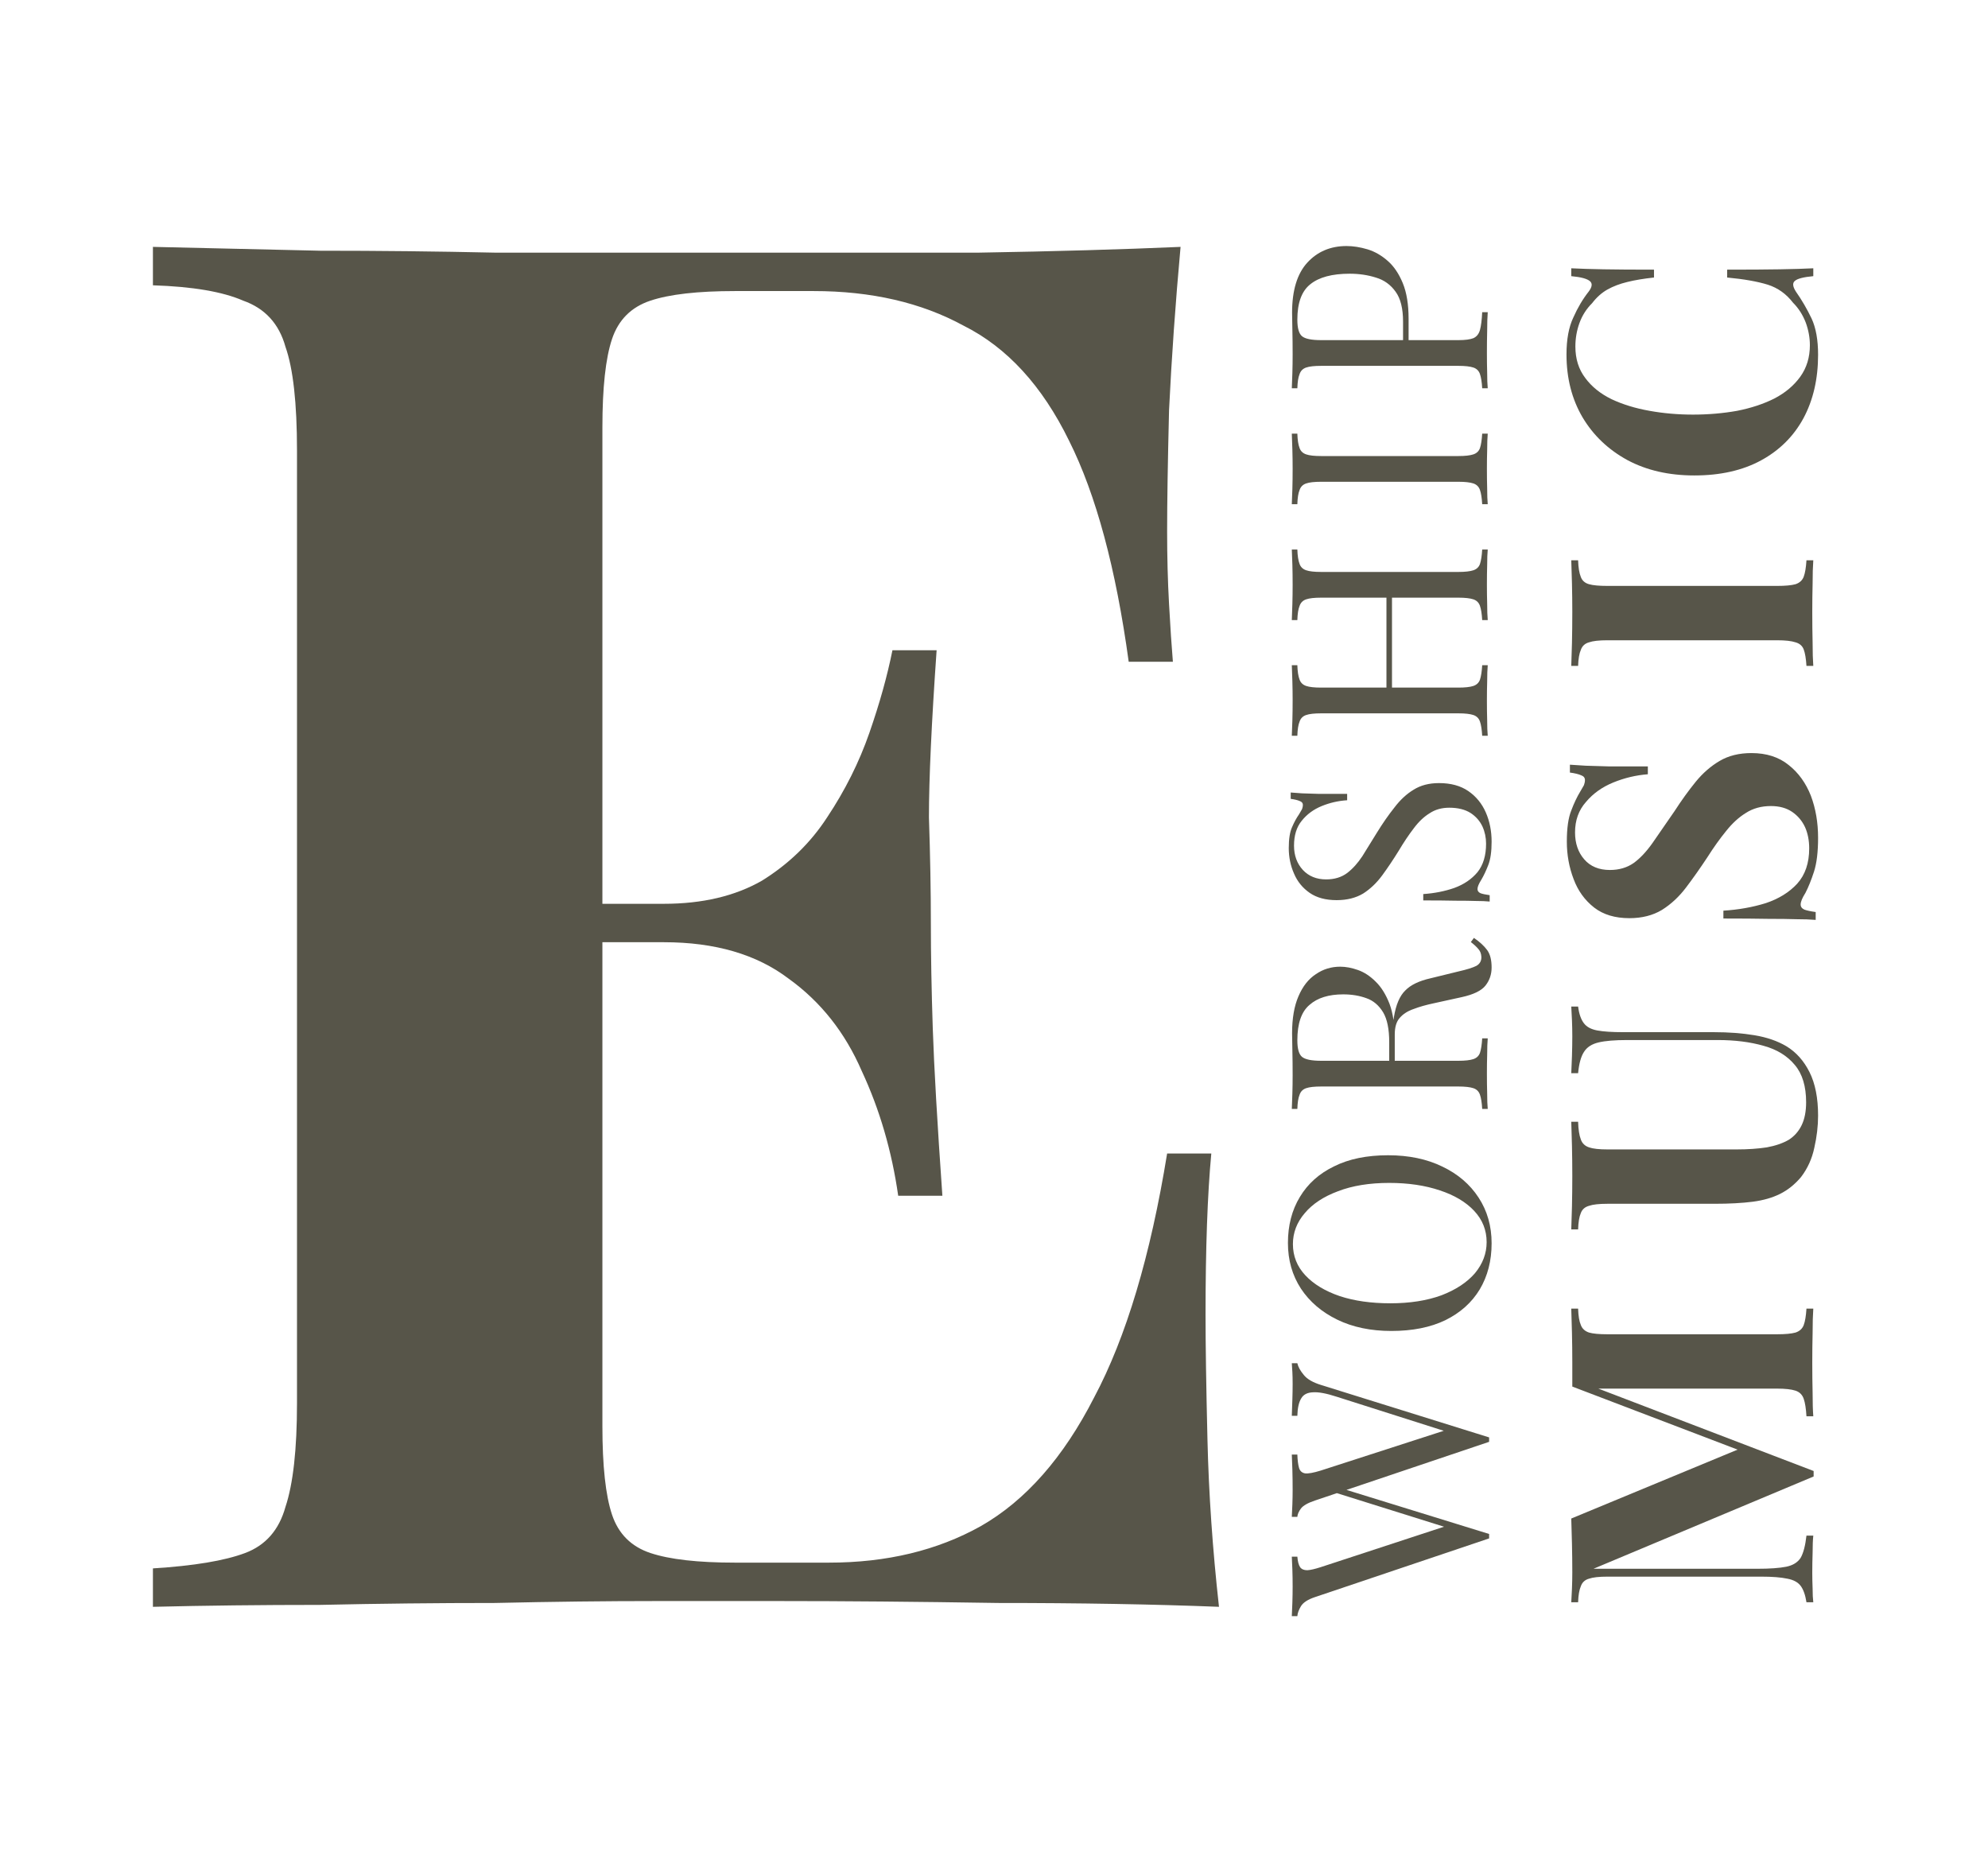 <svg width="117" height="109" viewBox="0 0 117 109" fill="none" xmlns="http://www.w3.org/2000/svg">
<path d="M69.48 14.53C69.178 17.846 68.952 21.049 68.802 24.139C68.726 27.229 68.689 29.603 68.689 31.261C68.689 32.768 68.726 34.2 68.802 35.556C68.877 36.913 68.952 38.044 69.028 38.948H66.428C65.674 33.446 64.506 29.113 62.923 25.948C61.341 22.707 59.268 20.446 56.706 19.165C54.219 17.808 51.279 17.13 47.888 17.13H43.253C41.068 17.13 39.41 17.318 38.279 17.695C37.149 18.072 36.395 18.826 36.018 19.956C35.641 21.087 35.453 22.82 35.453 25.156V83.94C35.453 86.277 35.641 88.01 36.018 89.141C36.395 90.271 37.149 91.025 38.279 91.401C39.41 91.778 41.068 91.967 43.253 91.967H48.792C52.184 91.967 55.161 91.251 57.723 89.819C60.361 88.312 62.584 85.787 64.393 82.245C66.277 78.703 67.709 73.917 68.689 67.888H71.289C71.063 70.299 70.95 73.465 70.95 77.384C70.95 79.117 70.987 81.567 71.063 84.732C71.138 87.897 71.364 91.175 71.741 94.567C67.897 94.416 63.564 94.341 58.74 94.341C53.917 94.265 49.621 94.228 45.853 94.228C43.969 94.228 41.557 94.228 38.618 94.228C35.679 94.228 32.514 94.265 29.122 94.341C25.731 94.341 22.302 94.378 18.835 94.454C15.368 94.454 12.09 94.492 9 94.567V92.306C11.412 92.155 13.22 91.854 14.426 91.401C15.632 90.949 16.423 90.045 16.8 88.688C17.252 87.332 17.479 85.297 17.479 82.584V26.513C17.479 23.724 17.252 21.689 16.8 20.408C16.423 19.052 15.594 18.147 14.313 17.695C13.107 17.168 11.336 16.866 9 16.791V14.53C12.09 14.605 15.368 14.681 18.835 14.756C22.302 14.756 25.731 14.794 29.122 14.869C32.514 14.869 35.679 14.869 38.618 14.869C41.557 14.869 43.969 14.869 45.853 14.869C49.32 14.869 53.239 14.869 57.61 14.869C62.057 14.794 66.013 14.681 69.48 14.53ZM51.845 53.192C51.845 53.192 51.845 53.569 51.845 54.322C51.845 55.076 51.845 55.453 51.845 55.453H32.062C32.062 55.453 32.062 55.076 32.062 54.322C32.062 53.569 32.062 53.192 32.062 53.192H51.845ZM55.123 38.27C54.822 42.565 54.671 45.844 54.671 48.105C54.746 50.366 54.784 52.438 54.784 54.322C54.784 56.206 54.822 58.279 54.897 60.54C54.972 62.801 55.161 66.079 55.462 70.375H52.862C52.485 67.737 51.769 65.288 50.714 63.027C49.734 60.766 48.303 58.957 46.418 57.601C44.534 56.169 42.085 55.453 39.07 55.453V53.192C41.331 53.192 43.253 52.74 44.836 51.835C46.418 50.855 47.7 49.612 48.679 48.105C49.734 46.522 50.563 44.864 51.166 43.131C51.769 41.397 52.221 39.777 52.523 38.27H55.123Z" fill="#575549"/>
<path d="M76.027 22.852C76.038 22.624 76.049 22.325 76.06 21.956C76.071 21.587 76.076 21.223 76.076 20.865C76.076 20.354 76.071 19.866 76.06 19.399C76.049 18.932 76.043 18.601 76.043 18.405C76.043 17.092 76.342 16.109 76.939 15.457C77.536 14.806 78.307 14.48 79.252 14.48C79.643 14.48 80.055 14.546 80.49 14.676C80.913 14.806 81.309 15.034 81.678 15.36C82.037 15.675 82.33 16.109 82.558 16.663C82.786 17.216 82.9 17.917 82.9 18.764L82.9 20.327L82.574 20.327L82.574 18.927C82.574 18.156 82.428 17.569 82.135 17.168C81.841 16.755 81.456 16.478 80.978 16.337C80.501 16.185 79.985 16.109 79.431 16.109C78.4 16.109 77.629 16.315 77.118 16.728C76.608 17.13 76.353 17.825 76.353 18.812C76.353 19.312 76.445 19.638 76.63 19.79C76.814 19.942 77.189 20.018 77.754 20.018L85.832 20.018C86.222 20.018 86.516 19.98 86.711 19.904C86.906 19.817 87.037 19.654 87.102 19.415C87.167 19.176 87.21 18.829 87.232 18.373L87.558 18.373C87.536 18.655 87.525 19.013 87.525 19.448C87.514 19.882 87.509 20.322 87.509 20.767C87.509 21.19 87.514 21.587 87.525 21.956C87.525 22.325 87.536 22.624 87.558 22.852L87.232 22.852C87.21 22.482 87.167 22.206 87.102 22.021C87.037 21.826 86.906 21.695 86.711 21.63C86.516 21.565 86.222 21.532 85.832 21.532L77.754 21.532C77.352 21.532 77.059 21.565 76.874 21.63C76.679 21.695 76.548 21.826 76.483 22.021C76.407 22.206 76.364 22.482 76.353 22.852L76.027 22.852Z" fill="#575549"/>
<path d="M76.027 25.52L76.353 25.52C76.364 25.89 76.407 26.172 76.483 26.367C76.548 26.552 76.679 26.677 76.874 26.742C77.059 26.807 77.352 26.84 77.754 26.84L85.832 26.84C86.222 26.84 86.516 26.807 86.711 26.742C86.906 26.677 87.037 26.552 87.102 26.367C87.167 26.172 87.21 25.89 87.232 25.52L87.558 25.52C87.536 25.77 87.525 26.085 87.525 26.465C87.514 26.834 87.509 27.209 87.509 27.589C87.509 28.012 87.514 28.409 87.525 28.778C87.525 29.147 87.536 29.445 87.558 29.674L87.232 29.674C87.21 29.304 87.167 29.027 87.102 28.843C87.037 28.647 86.906 28.517 86.711 28.452C86.516 28.387 86.222 28.354 85.832 28.354L77.754 28.354C77.352 28.354 77.059 28.387 76.874 28.452C76.679 28.517 76.548 28.647 76.483 28.843C76.407 29.027 76.364 29.304 76.353 29.674L76.027 29.674C76.038 29.445 76.049 29.147 76.06 28.778C76.071 28.409 76.076 28.012 76.076 27.589C76.076 27.209 76.071 26.834 76.06 26.465C76.049 26.085 76.038 25.77 76.027 25.52Z" fill="#575549"/>
<path d="M87.558 36.495L87.232 36.495C87.21 36.126 87.167 35.849 87.102 35.664C87.037 35.469 86.906 35.338 86.711 35.273C86.516 35.208 86.222 35.175 85.832 35.175L77.754 35.175C77.352 35.175 77.059 35.208 76.874 35.273C76.679 35.338 76.548 35.469 76.483 35.664C76.407 35.849 76.364 36.126 76.353 36.495L76.027 36.495C76.038 36.245 76.049 35.93 76.06 35.55C76.071 35.17 76.076 34.795 76.076 34.426C76.076 34.003 76.071 33.606 76.06 33.237C76.049 32.868 76.038 32.57 76.027 32.342L76.353 32.342C76.364 32.711 76.407 32.993 76.483 33.188C76.548 33.373 76.679 33.498 76.874 33.563C77.059 33.628 77.352 33.661 77.754 33.661L85.832 33.661C86.222 33.661 86.516 33.628 86.711 33.563C86.906 33.498 87.037 33.373 87.102 33.188C87.167 32.993 87.21 32.711 87.232 32.342L87.558 32.342C87.536 32.57 87.525 32.868 87.525 33.237C87.514 33.606 87.509 34.003 87.509 34.426C87.509 34.795 87.514 35.17 87.525 35.55C87.525 35.93 87.536 36.245 87.558 36.495ZM87.558 43.302L87.232 43.302C87.21 42.933 87.167 42.656 87.102 42.472C87.037 42.276 86.906 42.146 86.711 42.081C86.516 42.016 86.222 41.983 85.832 41.983L77.754 41.983C77.352 41.983 77.059 42.016 76.874 42.081C76.679 42.146 76.548 42.276 76.483 42.472C76.407 42.656 76.364 42.933 76.353 43.302L76.027 43.302C76.038 43.074 76.049 42.776 76.06 42.407C76.071 42.038 76.076 41.641 76.076 41.218C76.076 40.838 76.071 40.463 76.06 40.094C76.049 39.714 76.038 39.399 76.027 39.149L76.353 39.149C76.364 39.519 76.407 39.801 76.483 39.996C76.548 40.181 76.679 40.306 76.874 40.371C77.059 40.436 77.352 40.468 77.754 40.468L85.832 40.468C86.222 40.468 86.516 40.436 86.711 40.371C86.906 40.306 87.037 40.181 87.102 39.996C87.167 39.801 87.21 39.519 87.232 39.149L87.558 39.149C87.536 39.399 87.525 39.714 87.525 40.094C87.514 40.463 87.509 40.838 87.509 41.218C87.509 41.641 87.514 42.038 87.525 42.407C87.525 42.776 87.536 43.074 87.558 43.302ZM81.923 41.039L81.597 41.039L81.597 34.605L81.923 34.605L81.923 41.039Z" fill="#575549"/>
<path d="M75.848 49.915C75.848 49.372 75.913 48.96 76.043 48.677C76.163 48.395 76.299 48.145 76.451 47.928C76.527 47.798 76.586 47.695 76.63 47.619C76.662 47.532 76.679 47.45 76.679 47.374C76.679 47.266 76.619 47.19 76.499 47.147C76.38 47.092 76.201 47.049 75.962 47.016L75.962 46.642C76.147 46.653 76.369 46.669 76.63 46.691C76.879 46.701 77.216 46.712 77.639 46.723C78.052 46.723 78.6 46.723 79.284 46.723L79.284 47.098C78.763 47.13 78.264 47.244 77.786 47.44C77.308 47.635 76.917 47.923 76.613 48.303C76.309 48.672 76.157 49.161 76.157 49.769C76.157 50.344 76.331 50.822 76.679 51.202C77.026 51.571 77.482 51.756 78.047 51.756C78.535 51.756 78.948 51.631 79.284 51.381C79.61 51.131 79.909 50.8 80.18 50.388C80.441 49.964 80.723 49.508 81.027 49.019C81.374 48.455 81.722 47.955 82.069 47.521C82.406 47.076 82.781 46.728 83.193 46.479C83.606 46.218 84.105 46.088 84.692 46.088C85.386 46.088 85.962 46.245 86.418 46.56C86.874 46.875 87.216 47.293 87.444 47.814C87.672 48.335 87.786 48.911 87.786 49.541C87.786 50.116 87.721 50.572 87.59 50.909C87.46 51.245 87.324 51.533 87.183 51.772C87.031 52.011 86.955 52.195 86.955 52.326C86.955 52.434 87.015 52.516 87.134 52.57C87.254 52.613 87.433 52.651 87.672 52.684L87.672 53.059C87.444 53.037 87.178 53.026 86.874 53.026C86.559 53.015 86.152 53.01 85.652 53.01C85.153 52.999 84.523 52.993 83.763 52.993L83.763 52.619C84.415 52.575 85.023 52.456 85.587 52.26C86.152 52.054 86.608 51.745 86.955 51.332C87.292 50.909 87.46 50.349 87.46 49.655C87.46 49.296 87.39 48.96 87.248 48.645C87.096 48.319 86.863 48.053 86.548 47.847C86.222 47.641 85.804 47.537 85.294 47.537C84.849 47.537 84.463 47.646 84.138 47.863C83.801 48.069 83.492 48.363 83.209 48.743C82.916 49.123 82.618 49.568 82.314 50.078C81.999 50.588 81.678 51.066 81.353 51.511C81.027 51.956 80.652 52.315 80.229 52.586C79.795 52.847 79.273 52.977 78.665 52.977C78.025 52.977 77.498 52.836 77.086 52.554C76.662 52.26 76.353 51.88 76.157 51.413C75.951 50.947 75.848 50.447 75.848 49.915Z" fill="#575549"/>
<path d="M76.027 65.264C76.038 65.036 76.049 64.738 76.06 64.368C76.071 63.999 76.076 63.636 76.076 63.277C76.076 62.767 76.071 62.278 76.06 61.812C76.049 61.345 76.043 61.014 76.043 60.818C76.043 59.939 76.168 59.211 76.418 58.636C76.668 58.049 77.01 57.615 77.444 57.333C77.868 57.04 78.345 56.893 78.877 56.893C79.203 56.893 79.55 56.958 79.92 57.089C80.289 57.219 80.636 57.447 80.962 57.773C81.288 58.087 81.559 58.522 81.776 59.075C81.983 59.629 82.086 60.33 82.086 61.176L82.086 62.74L81.76 62.74L81.76 61.339C81.76 60.568 81.641 59.982 81.402 59.58C81.152 59.168 80.826 58.891 80.424 58.75C80.012 58.598 79.556 58.522 79.056 58.522C78.199 58.522 77.536 58.728 77.07 59.141C76.592 59.542 76.353 60.237 76.353 61.225C76.353 61.725 76.445 62.05 76.63 62.202C76.814 62.354 77.189 62.431 77.754 62.431L85.832 62.431C86.222 62.431 86.516 62.398 86.711 62.333C86.906 62.268 87.037 62.143 87.102 61.958C87.167 61.763 87.21 61.48 87.232 61.111L87.558 61.111C87.536 61.361 87.525 61.676 87.525 62.056C87.514 62.425 87.509 62.8 87.509 63.18C87.509 63.603 87.514 63.999 87.525 64.368C87.525 64.738 87.536 65.036 87.558 65.264L87.232 65.264C87.21 64.895 87.167 64.618 87.102 64.434C87.037 64.238 86.906 64.108 86.711 64.043C86.516 63.978 86.222 63.945 85.832 63.945L77.754 63.945C77.352 63.945 77.059 63.978 76.874 64.043C76.679 64.108 76.548 64.238 76.483 64.434C76.407 64.618 76.364 64.895 76.353 65.264L76.027 65.264ZM81.809 62.675C81.831 62.088 81.858 61.627 81.89 61.29C81.912 60.954 81.934 60.682 81.955 60.476C81.977 60.259 82.004 60.053 82.037 59.857C82.156 59.13 82.379 58.609 82.705 58.294C83.019 57.968 83.513 57.729 84.187 57.577L85.848 57.17C86.326 57.061 86.673 56.953 86.89 56.844C87.097 56.725 87.194 56.546 87.183 56.307C87.172 56.122 87.113 55.97 87.004 55.851C86.896 55.721 86.749 55.585 86.564 55.444L86.744 55.199C87.08 55.427 87.341 55.666 87.525 55.916C87.699 56.155 87.786 56.497 87.786 56.942C87.786 57.344 87.666 57.697 87.428 58.001C87.189 58.305 86.722 58.533 86.027 58.685L84.398 59.043C83.931 59.141 83.53 59.255 83.193 59.385C82.846 59.504 82.574 59.678 82.379 59.906C82.183 60.123 82.086 60.449 82.086 60.883L82.086 62.642L81.809 62.675Z" fill="#575549"/>
<path d="M75.799 73.153C75.799 72.122 76.032 71.221 76.499 70.45C76.966 69.668 77.639 69.066 78.519 68.642C79.388 68.208 80.446 67.991 81.695 67.991C82.911 67.991 83.975 68.213 84.887 68.658C85.799 69.093 86.51 69.701 87.02 70.483C87.531 71.264 87.786 72.16 87.786 73.17C87.786 74.201 87.552 75.108 87.085 75.89C86.619 76.66 85.945 77.263 85.066 77.697C84.187 78.121 83.128 78.332 81.89 78.332C80.674 78.332 79.61 78.11 78.698 77.665C77.786 77.22 77.075 76.612 76.564 75.841C76.054 75.059 75.799 74.163 75.799 73.153ZM76.092 73.219C76.092 73.924 76.337 74.538 76.825 75.059C77.314 75.58 77.987 75.987 78.845 76.28C79.702 76.563 80.696 76.704 81.825 76.704C82.976 76.704 83.98 76.546 84.838 76.232C85.685 75.906 86.342 75.472 86.809 74.929C87.265 74.375 87.493 73.767 87.493 73.105C87.493 72.399 87.248 71.785 86.76 71.264C86.271 70.743 85.598 70.341 84.74 70.059C83.872 69.766 82.878 69.619 81.76 69.619C80.598 69.619 79.594 69.782 78.747 70.108C77.9 70.423 77.249 70.852 76.793 71.394C76.326 71.937 76.092 72.545 76.092 73.219Z" fill="#575549"/>
<path d="M76.027 80.232L76.353 80.232C76.396 80.438 76.521 80.666 76.728 80.916C76.923 81.165 77.27 81.366 77.77 81.518L87.639 84.596C87.639 84.618 87.639 84.64 87.639 84.662C87.639 84.683 87.639 84.705 87.639 84.727C87.639 84.748 87.639 84.77 87.639 84.792C87.639 84.814 87.639 84.835 87.639 84.857L77.395 88.31C76.972 88.451 76.695 88.608 76.565 88.782C76.434 88.956 76.364 89.119 76.353 89.271L76.027 89.271C76.038 89.075 76.049 88.831 76.06 88.538C76.071 88.245 76.076 87.962 76.076 87.691C76.076 87.267 76.071 86.871 76.06 86.502C76.049 86.133 76.038 85.834 76.027 85.606L76.353 85.606C76.364 85.932 76.396 86.192 76.451 86.388C76.505 86.573 76.624 86.681 76.809 86.714C76.993 86.735 77.297 86.681 77.721 86.551L85.229 84.124L85.424 84.352L78.666 82.202C78.068 82.007 77.607 81.92 77.281 81.942C76.945 81.953 76.711 82.072 76.581 82.3C76.44 82.528 76.364 82.87 76.353 83.326L76.027 83.326C76.038 83.011 76.049 82.691 76.06 82.365C76.071 82.04 76.076 81.736 76.076 81.453C76.076 81.171 76.071 80.937 76.06 80.753C76.049 80.568 76.038 80.394 76.027 80.232ZM76.027 91.616L76.353 91.616C76.375 91.898 76.429 92.105 76.516 92.235C76.603 92.354 76.744 92.414 76.939 92.414C77.124 92.403 77.384 92.343 77.721 92.235L85.424 89.71L85.832 90.118L78.552 87.837L78.942 87.593L87.639 90.28C87.639 90.302 87.639 90.324 87.639 90.346C87.639 90.367 87.639 90.389 87.639 90.411C87.639 90.432 87.639 90.454 87.639 90.476C87.639 90.498 87.639 90.519 87.639 90.541L77.395 93.994C76.972 94.135 76.695 94.314 76.565 94.531C76.434 94.748 76.364 94.944 76.353 95.117L76.027 95.117C76.038 94.9 76.049 94.634 76.06 94.319C76.071 93.994 76.076 93.679 76.076 93.375C76.076 93.016 76.071 92.685 76.06 92.381C76.049 92.066 76.038 91.811 76.027 91.616Z" fill="#575549"/>
<path d="M92.193 20.86C92.193 19.975 92.327 19.25 92.595 18.687C92.85 18.11 93.152 17.601 93.501 17.158C93.702 16.89 93.728 16.689 93.581 16.555C93.42 16.407 93.051 16.306 92.474 16.253L92.474 15.79C92.998 15.817 93.635 15.837 94.386 15.85C95.123 15.864 96.109 15.87 97.343 15.87L97.343 16.333C96.726 16.4 96.203 16.488 95.774 16.595C95.331 16.702 94.942 16.85 94.607 17.037C94.272 17.225 93.97 17.493 93.702 17.842C93.366 18.177 93.118 18.566 92.957 19.009C92.796 19.452 92.716 19.914 92.716 20.397C92.716 21.121 92.91 21.738 93.299 22.248C93.675 22.758 94.191 23.174 94.848 23.495C95.506 23.804 96.25 24.032 97.082 24.179C97.9 24.327 98.751 24.401 99.637 24.401C100.535 24.401 101.4 24.327 102.232 24.179C103.05 24.018 103.781 23.777 104.425 23.455C105.069 23.12 105.578 22.691 105.954 22.168C106.329 21.645 106.517 21.027 106.517 20.317C106.517 19.874 106.437 19.431 106.276 18.989C106.101 18.533 105.853 18.144 105.531 17.822C105.129 17.299 104.633 16.944 104.043 16.756C103.439 16.568 102.641 16.427 101.648 16.333L101.648 15.87C102.923 15.87 103.955 15.864 104.747 15.85C105.525 15.837 106.182 15.817 106.718 15.79L106.718 16.253C106.142 16.306 105.779 16.4 105.632 16.534C105.484 16.655 105.504 16.863 105.692 17.158C106.041 17.654 106.349 18.184 106.618 18.747C106.873 19.297 107 20.008 107 20.88C107 22.302 106.712 23.549 106.135 24.622C105.558 25.682 104.727 26.506 103.64 27.097C102.554 27.687 101.246 27.982 99.717 27.982C98.215 27.982 96.9 27.68 95.774 27.076C94.647 26.459 93.769 25.621 93.138 24.562C92.508 23.489 92.193 22.255 92.193 20.86Z" fill="#575549"/>
<path d="M92.474 32.975L92.877 32.975C92.89 33.404 92.944 33.732 93.038 33.96C93.118 34.175 93.279 34.316 93.52 34.383C93.749 34.45 94.111 34.483 94.607 34.483L104.586 34.483C105.069 34.483 105.431 34.45 105.672 34.383C105.914 34.302 106.074 34.155 106.155 33.94C106.235 33.726 106.289 33.404 106.316 32.975L106.718 32.975C106.691 33.337 106.678 33.793 106.678 34.343C106.665 34.892 106.658 35.449 106.658 36.012C106.658 36.67 106.665 37.28 106.678 37.843C106.678 38.393 106.691 38.842 106.718 39.191L106.316 39.191C106.289 38.762 106.235 38.44 106.155 38.225C106.074 38.011 105.914 37.87 105.672 37.803C105.431 37.722 105.069 37.682 104.586 37.682L94.607 37.682C94.111 37.682 93.749 37.722 93.52 37.803C93.279 37.87 93.118 38.018 93.038 38.246C92.944 38.46 92.89 38.775 92.877 39.191L92.474 39.191C92.488 38.842 92.501 38.393 92.515 37.843C92.528 37.28 92.535 36.67 92.535 36.012C92.535 35.449 92.528 34.892 92.515 34.343C92.501 33.793 92.488 33.337 92.474 32.975Z" fill="#575549"/>
<path d="M92.213 49.532C92.213 48.74 92.3 48.13 92.474 47.701C92.635 47.272 92.81 46.903 92.998 46.594C93.091 46.433 93.165 46.306 93.219 46.212C93.259 46.105 93.279 46.004 93.279 45.91C93.279 45.776 93.205 45.682 93.058 45.629C92.91 45.562 92.689 45.508 92.394 45.468L92.394 45.005C92.649 45.018 92.957 45.038 93.319 45.065C93.668 45.079 94.131 45.092 94.708 45.106C95.284 45.106 96.042 45.106 96.981 45.106L96.981 45.568C96.284 45.622 95.606 45.783 94.949 46.051C94.292 46.319 93.755 46.702 93.34 47.198C92.91 47.681 92.696 48.278 92.696 48.989C92.696 49.632 92.877 50.162 93.239 50.578C93.601 50.994 94.104 51.202 94.748 51.202C95.284 51.202 95.747 51.067 96.136 50.799C96.511 50.531 96.88 50.142 97.243 49.632C97.605 49.109 98.04 48.479 98.55 47.741C98.966 47.097 99.382 46.521 99.798 46.011C100.213 45.501 100.683 45.092 101.206 44.784C101.729 44.475 102.353 44.321 103.077 44.321C103.962 44.321 104.693 44.556 105.27 45.025C105.847 45.481 106.282 46.085 106.577 46.836C106.859 47.587 107 48.412 107 49.31C107 50.142 106.919 50.806 106.759 51.302C106.598 51.798 106.43 52.214 106.256 52.549C106.068 52.844 105.974 53.072 105.974 53.233C105.974 53.368 106.048 53.468 106.195 53.535C106.343 53.589 106.564 53.636 106.859 53.676L106.859 54.139C106.537 54.112 106.162 54.099 105.733 54.099C105.303 54.085 104.747 54.078 104.063 54.078C103.365 54.065 102.487 54.058 101.427 54.058L101.427 53.596C102.312 53.542 103.144 53.394 103.922 53.153C104.686 52.898 105.303 52.516 105.773 52.006C106.242 51.483 106.477 50.792 106.477 49.934C106.477 49.465 106.396 49.049 106.235 48.687C106.061 48.311 105.806 48.009 105.471 47.781C105.136 47.553 104.72 47.439 104.224 47.439C103.66 47.439 103.171 47.574 102.755 47.842C102.339 48.096 101.95 48.452 101.588 48.908C101.226 49.351 100.857 49.867 100.482 50.457C100.066 51.087 99.65 51.678 99.234 52.227C98.819 52.777 98.342 53.22 97.806 53.555C97.269 53.877 96.632 54.038 95.895 54.038C95.05 54.038 94.359 53.83 93.822 53.414C93.272 52.985 92.87 52.429 92.615 51.745C92.347 51.047 92.213 50.31 92.213 49.532Z" fill="#575549"/>
<path d="M92.474 59.238L92.877 59.238C92.93 59.667 93.044 59.996 93.219 60.224C93.38 60.438 93.641 60.579 94.003 60.646C94.365 60.714 94.875 60.747 95.532 60.747L100.864 60.747C101.736 60.747 102.534 60.807 103.258 60.928C103.982 61.049 104.606 61.263 105.129 61.572C105.706 61.921 106.162 62.43 106.497 63.101C106.832 63.772 107 64.623 107 65.656C107 66.273 106.926 66.903 106.779 67.547C106.644 68.191 106.383 68.768 105.994 69.277C105.632 69.706 105.223 70.035 104.767 70.263C104.311 70.491 103.774 70.645 103.157 70.726C102.527 70.806 101.783 70.847 100.924 70.847L94.607 70.847C94.111 70.847 93.749 70.887 93.52 70.967C93.279 71.034 93.118 71.175 93.038 71.39C92.944 71.604 92.89 71.926 92.877 72.355L92.474 72.355C92.488 72.02 92.501 71.571 92.515 71.007C92.528 70.431 92.535 69.834 92.535 69.217C92.535 68.6 92.528 68.01 92.515 67.446C92.501 66.87 92.488 66.394 92.474 66.018L92.877 66.018C92.89 66.474 92.944 66.823 93.038 67.064C93.118 67.292 93.279 67.446 93.52 67.527C93.749 67.607 94.111 67.648 94.607 67.648L102.192 67.648C102.862 67.648 103.459 67.607 103.982 67.527C104.492 67.433 104.921 67.285 105.27 67.084C105.605 66.87 105.86 66.581 106.034 66.219C106.209 65.857 106.296 65.408 106.296 64.871C106.296 63.932 106.074 63.201 105.632 62.678C105.189 62.142 104.579 61.766 103.801 61.552C103.01 61.324 102.104 61.21 101.085 61.21L95.774 61.21C95.036 61.21 94.473 61.257 94.084 61.35C93.681 61.444 93.393 61.632 93.219 61.914C93.044 62.182 92.93 62.598 92.877 63.161L92.474 63.161C92.488 62.906 92.501 62.571 92.515 62.155C92.528 61.739 92.535 61.35 92.535 60.988C92.535 60.666 92.528 60.351 92.515 60.043C92.501 59.721 92.488 59.453 92.474 59.238Z" fill="#575549"/>
<path d="M92.474 77.018L92.877 77.018C92.89 77.447 92.944 77.769 93.038 77.984C93.118 78.198 93.279 78.346 93.52 78.426C93.749 78.493 94.111 78.527 94.607 78.527L104.586 78.527C105.069 78.527 105.431 78.493 105.672 78.426C105.914 78.346 106.074 78.198 106.155 77.984C106.235 77.769 106.289 77.447 106.316 77.018L106.718 77.018C106.691 77.393 106.678 77.87 106.678 78.446C106.665 79.01 106.658 79.586 106.658 80.176C106.658 80.82 106.665 81.424 106.678 81.987C106.678 82.55 106.691 83.006 106.718 83.355L106.316 83.355C106.289 82.899 106.235 82.557 106.155 82.329C106.074 82.088 105.914 81.927 105.672 81.846C105.431 81.766 105.069 81.725 104.586 81.725L93.702 81.725L93.702 81.585L106.738 86.574L106.738 86.896L93.782 92.328L103.419 92.328C104.156 92.328 104.727 92.288 105.129 92.207C105.518 92.127 105.8 91.952 105.974 91.684C106.135 91.403 106.249 90.967 106.316 90.376L106.718 90.376C106.691 90.631 106.678 90.967 106.678 91.382C106.665 91.798 106.658 92.187 106.658 92.549C106.658 92.858 106.665 93.173 106.678 93.495C106.678 93.817 106.691 94.085 106.718 94.3L106.316 94.3C106.249 93.87 106.135 93.549 105.974 93.334C105.813 93.119 105.551 92.978 105.189 92.911C104.814 92.831 104.304 92.791 103.66 92.791L94.607 92.791C94.111 92.791 93.749 92.831 93.52 92.911C93.279 92.978 93.118 93.126 93.038 93.354C92.944 93.569 92.89 93.884 92.877 94.3L92.474 94.3C92.488 94.085 92.501 93.817 92.515 93.495C92.528 93.173 92.535 92.858 92.535 92.549C92.535 91.972 92.528 91.409 92.515 90.859C92.501 90.296 92.488 89.8 92.474 89.371L102.674 85.146L103.137 85.649L92.535 81.605C92.535 81.377 92.535 81.142 92.535 80.901C92.535 80.659 92.535 80.418 92.535 80.176C92.535 79.586 92.528 79.01 92.515 78.446C92.501 77.87 92.488 77.393 92.474 77.018Z" fill="#575549"/>
</svg>
